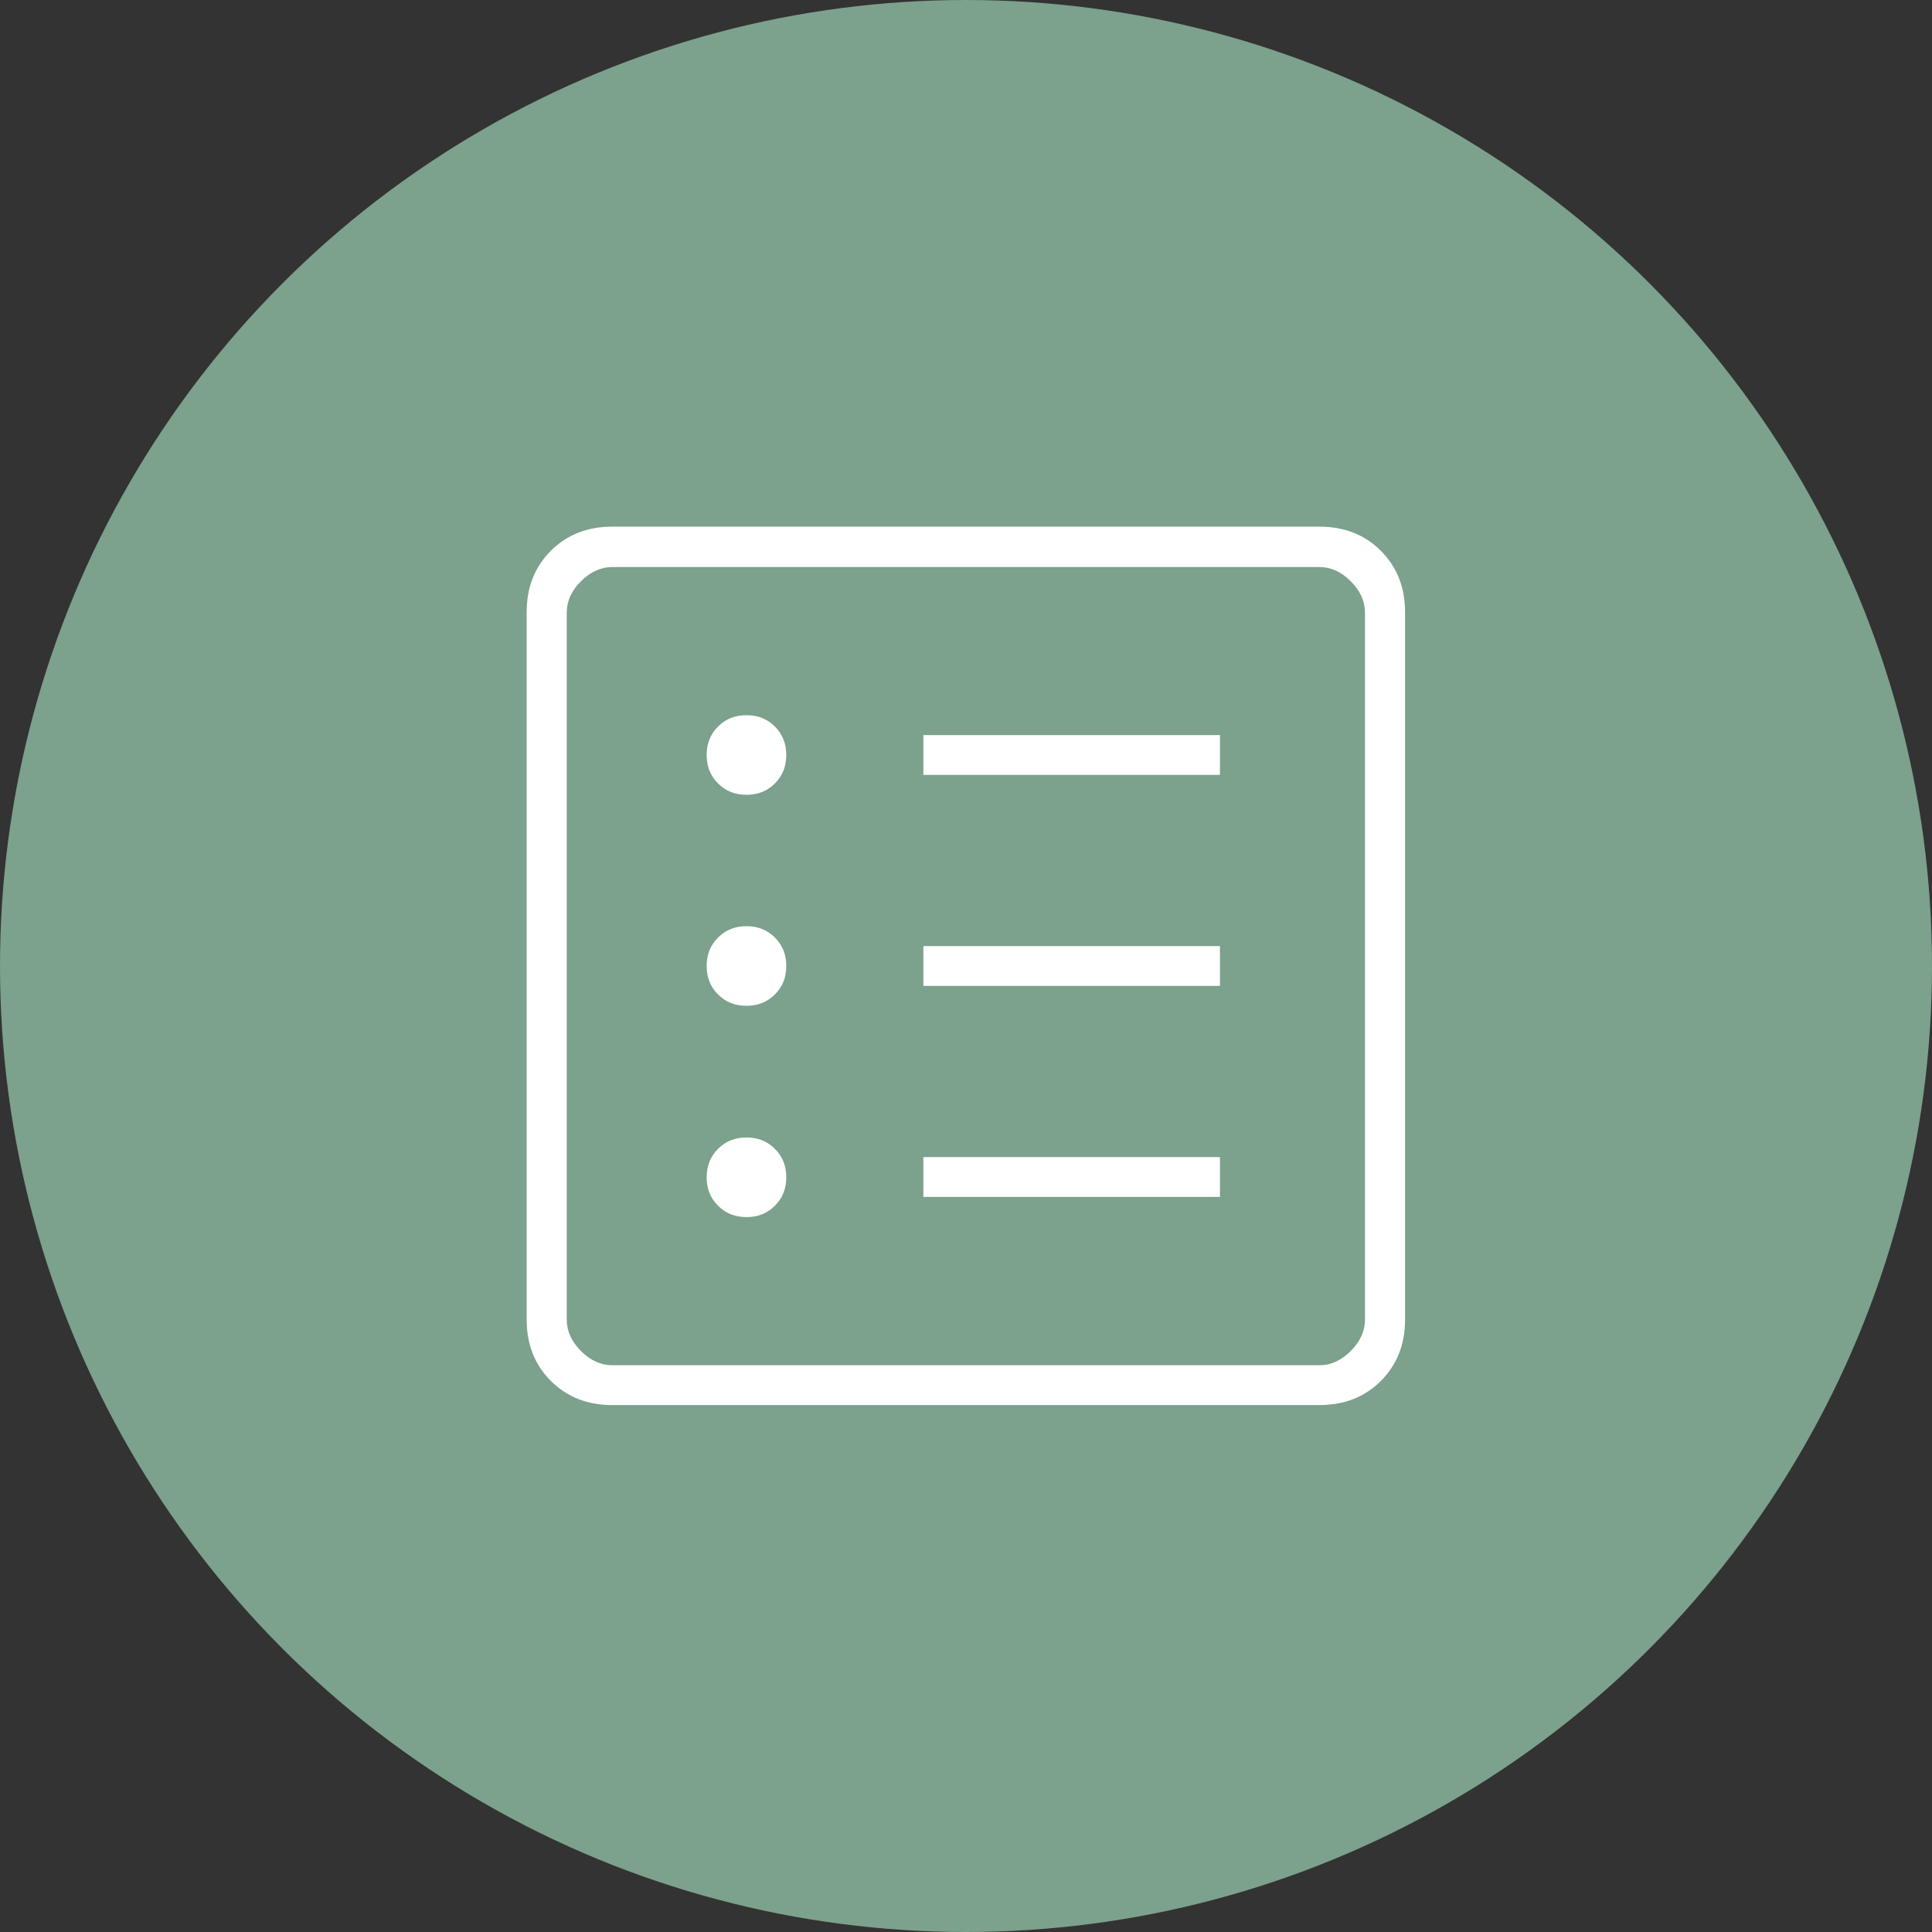 <?xml version="1.0" encoding="UTF-8"?><svg id="Ebene_2" xmlns="http://www.w3.org/2000/svg" viewBox="0 0 67.94 67.94"><rect x="0" y="0" width="67.94" height="67.94" fill="#333333" stroke="none"/><defs><style>.cls-1{fill:#7ca18c;}.cls-2{fill:#fff;}</style></defs><g id="Ebene_2-2"><circle class="cls-1" cx="33.97" cy="33.97" r="33.97"/><path class="cls-2" d="M26.25,42.8c.4,0,.73-.13,1-.4s.4-.6.4-1-.13-.73-.4-1c-.27-.27-.6-.4-1-.4s-.73.13-1,.4c-.27.27-.4.6-.4,1s.13.73.4,1,.6.4,1,.4ZM26.25,35.37c.4,0,.73-.13,1-.4.27-.27.4-.6.4-1s-.13-.73-.4-1c-.27-.27-.6-.4-1-.4s-.73.13-1,.4c-.27.27-.4.6-.4,1s.13.73.4,1,.6.4,1,.4ZM26.25,27.95c.4,0,.73-.13,1-.4s.4-.6.4-1-.13-.73-.4-1c-.27-.27-.6-.4-1-.4s-.73.13-1,.4-.4.6-.4,1,.13.73.4,1,.6.4,1,.4ZM32.47,42.09h10.43v-1.4h-10.43v1.4ZM32.47,34.67h10.43v-1.4h-10.43v1.4ZM32.47,27.25h10.43v-1.4h-10.43v1.4ZM21.53,49.41c-.87,0-1.59-.28-2.16-.85s-.85-1.29-.85-2.16v-24.87c0-.87.28-1.59.85-2.16s1.29-.85,2.16-.85h24.87c.87,0,1.59.28,2.16.85s.85,1.29.85,2.16v24.87c0,.87-.28,1.59-.85,2.16s-1.29.85-2.16.85h-24.87ZM21.53,48.01h24.87c.4,0,.77-.17,1.1-.5s.5-.7.5-1.1v-24.87c0-.4-.17-.77-.5-1.1s-.7-.5-1.1-.5h-24.87c-.4,0-.77.17-1.1.5s-.5.7-.5,1.1v24.87c0,.4.17.77.5,1.1s.7.5,1.1.5ZM19.93,19.93v28.08-28.08Z"/></g></svg>